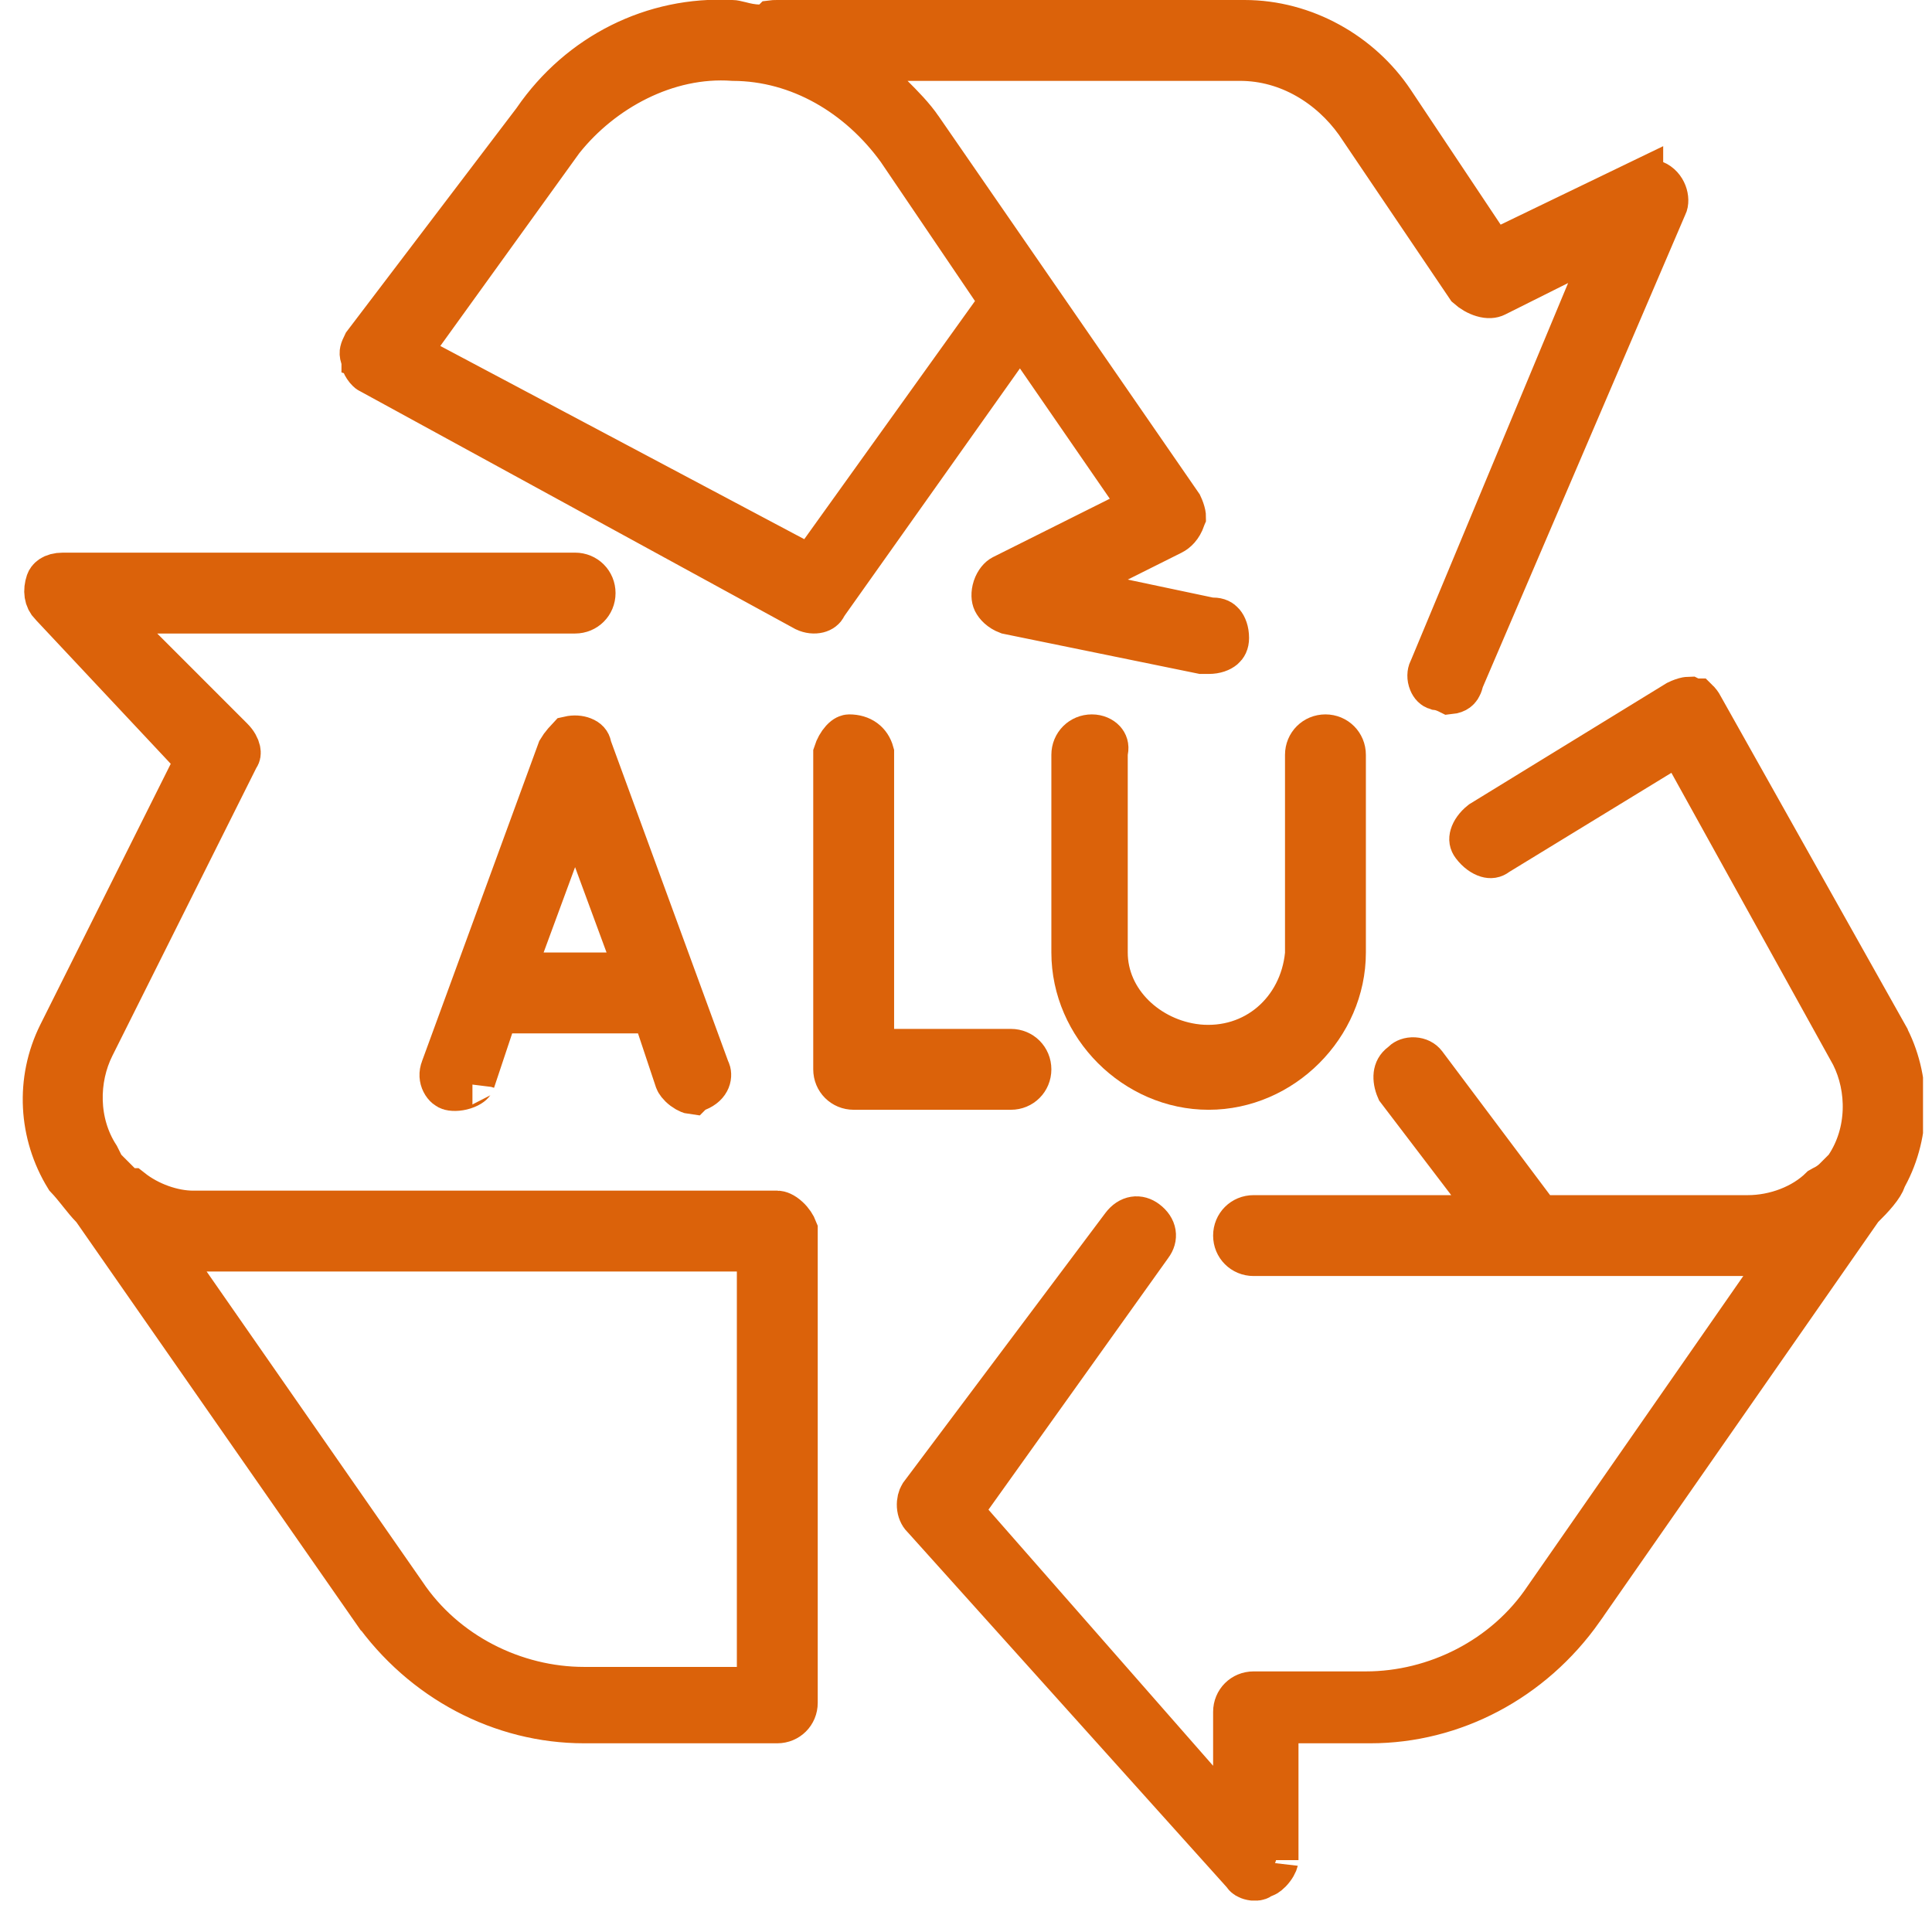 <svg width="43" height="43" viewBox="0 0 43 43" fill="none" xmlns="http://www.w3.org/2000/svg">
<g clip-path="url(#clip0_1_73)">
<path d="M8.24 8.261L8.232 8.257L8.226 8.254C8.225 8.254 8.216 8.248 8.201 8.233C8.181 8.214 8.16 8.189 8.141 8.16C8.122 8.131 8.109 8.105 8.102 8.087C8.101 8.085 8.101 8.083 8.1 8.082V8.019L8.074 7.942C8.054 7.88 8.057 7.847 8.063 7.821C8.071 7.784 8.088 7.745 8.127 7.665L11.898 2.703L11.905 2.693L11.912 2.683C12.916 1.223 14.552 0.409 16.274 0.5L16.287 0.5H16.3C16.328 0.5 16.367 0.507 16.479 0.535C16.483 0.536 16.488 0.538 16.494 0.539C16.584 0.562 16.737 0.6 16.9 0.6H17.107L17.204 0.503C17.212 0.502 17.222 0.502 17.232 0.501C17.254 0.5 17.275 0.5 17.3 0.5H27.7C29.025 0.5 30.272 1.21 30.984 2.278L32.984 5.278L33.225 5.64L33.617 5.45L36.517 4.05L36.517 4.051L36.524 4.047C36.54 4.039 36.585 4.025 36.65 4.025C36.715 4.025 36.76 4.039 36.776 4.047L36.795 4.057L36.814 4.064C37.05 4.159 37.119 4.445 37.053 4.577L37.046 4.59L37.04 4.603L32.54 15.103L32.525 15.14L32.515 15.179C32.49 15.279 32.45 15.323 32.418 15.346C32.39 15.367 32.342 15.389 32.262 15.397C32.238 15.385 32.196 15.365 32.151 15.348C32.109 15.332 32.05 15.313 31.979 15.305C31.928 15.289 31.881 15.249 31.85 15.172C31.811 15.078 31.819 14.98 31.847 14.924L31.855 14.908L31.862 14.893L35.362 6.493L35.878 5.252L34.676 5.853L33.276 6.553C33.217 6.583 33.128 6.595 33.004 6.558C32.891 6.525 32.776 6.458 32.684 6.376L30.214 2.72L30.214 2.72L30.207 2.71C29.631 1.904 28.691 1.3 27.6 1.3H20.2H18.993L19.846 2.154C20.054 2.361 20.316 2.626 20.484 2.878L20.484 2.878L20.489 2.884L26.267 11.253C26.298 11.319 26.323 11.389 26.335 11.448C26.34 11.472 26.341 11.489 26.341 11.499L26.337 11.508L26.326 11.542C26.269 11.713 26.161 11.811 26.076 11.853L24.876 12.453L23.594 13.094L24.997 13.389L26.897 13.79L26.948 13.8H27C27.105 13.8 27.165 13.837 27.206 13.886C27.254 13.943 27.3 14.047 27.3 14.2C27.3 14.305 27.263 14.365 27.215 14.406C27.158 14.454 27.053 14.5 26.9 14.5H26.751L22.434 13.617C22.278 13.558 22.187 13.457 22.147 13.377C22.12 13.322 22.106 13.214 22.149 13.083C22.193 12.953 22.269 12.875 22.324 12.847L24.924 11.547L25.438 11.29L25.112 10.816L23.112 7.916L22.706 7.328L22.292 7.911L18.392 13.411L18.37 13.442L18.353 13.477C18.325 13.533 18.277 13.572 18.204 13.59C18.127 13.609 18.026 13.602 17.93 13.556L8.24 8.261ZM12.51 3.088L12.502 3.098L12.494 3.108L9.394 7.408L9.059 7.873L9.566 8.142L17.666 12.442L18.052 12.647L18.306 12.292L22.106 6.992L22.309 6.708L22.114 6.42L20.014 3.32L20.009 3.313L20.004 3.306C19.131 2.105 17.797 1.307 16.319 1.3C14.828 1.193 13.387 1.991 12.51 3.088ZM29.098 21.25L29.1 21.225V21.2V16.8C29.1 16.576 29.276 16.4 29.5 16.4C29.724 16.4 29.9 16.576 29.9 16.8V21.2C29.9 22.824 28.524 24.2 26.9 24.2C25.276 24.2 23.9 22.824 23.9 21.2V16.8C23.9 16.576 24.076 16.4 24.3 16.4C24.418 16.4 24.507 16.447 24.558 16.502C24.603 16.551 24.627 16.615 24.61 16.702L24.6 16.751V16.8V21.2C24.6 22.303 25.542 23.175 26.645 23.297L26.645 23.297L26.65 23.298C27.944 23.427 28.972 22.506 29.098 21.25Z" fill="#DB620A" stroke="#DB620A"/>
<path d="M37.853 15.724L37.858 15.735L37.864 15.745L41.961 23.04C41.961 23.041 41.962 23.041 41.962 23.042C42.48 23.993 42.479 25.211 41.961 26.161L41.94 26.2L41.925 26.242C41.904 26.307 41.848 26.402 41.75 26.521C41.656 26.637 41.548 26.745 41.446 26.847L41.415 26.878L41.39 26.915L35.191 35.812C35.191 35.812 35.191 35.813 35.191 35.813C34.081 37.385 32.331 38.3 30.5 38.3H28.9H28.4V38.8V41.4C28.4 41.398 28.399 41.415 28.385 41.451C28.37 41.487 28.346 41.531 28.312 41.575C28.238 41.674 28.165 41.718 28.142 41.726L28.078 41.747L28.023 41.784C28.008 41.794 27.951 41.816 27.86 41.797C27.77 41.779 27.726 41.738 27.716 41.723L27.696 41.693L27.672 41.666L20.572 33.766L20.563 33.756L20.553 33.747C20.504 33.697 20.468 33.619 20.461 33.519C20.455 33.421 20.48 33.336 20.511 33.286L25 27.3C25.153 27.096 25.345 27.084 25.5 27.2C25.704 27.353 25.716 27.546 25.6 27.7L25.6 27.7L25.593 27.71L21.593 33.31L21.363 33.632L21.624 33.93L26.624 39.63L27.5 40.629V39.3V38.1C27.5 37.876 27.676 37.7 27.9 37.7H30.4C31.956 37.7 33.515 36.926 34.413 35.582L39.21 28.686L39.757 27.9H38.8H27.9C27.676 27.9 27.5 27.724 27.5 27.5C27.5 27.276 27.676 27.1 27.9 27.1H32.3H33.309L32.697 26.297L31.129 24.239C31.078 24.122 31.061 24.01 31.071 23.921C31.082 23.835 31.117 23.762 31.2 23.7L31.228 23.679L31.253 23.654C31.288 23.619 31.367 23.581 31.472 23.587C31.571 23.593 31.65 23.634 31.7 23.7L34.1 26.9L34.25 27.1H34.5H38.9C39.512 27.1 40.14 26.862 40.545 26.462C40.55 26.459 40.559 26.455 40.573 26.448L40.58 26.444C40.634 26.418 40.745 26.362 40.853 26.254L41.053 26.054L41.088 26.019L41.116 25.978C41.626 25.212 41.618 24.218 41.247 23.477L41.242 23.467L41.237 23.458L37.637 16.958L37.384 16.502L36.939 16.774L33.339 18.974L33.319 18.986L33.3 19C33.238 19.047 33.18 19.055 33.103 19.033C33.013 19.006 32.898 18.931 32.8 18.8C32.754 18.739 32.745 18.68 32.767 18.604C32.792 18.517 32.863 18.408 32.983 18.313L37.341 15.639C37.411 15.605 37.485 15.578 37.548 15.566C37.572 15.561 37.589 15.559 37.599 15.559L37.682 15.6H37.756C37.758 15.602 37.76 15.603 37.762 15.605C37.777 15.617 37.794 15.635 37.811 15.658C37.828 15.68 37.842 15.703 37.853 15.724ZM2.053 23.277C1.686 24.01 1.673 24.988 2.166 25.75L2.253 25.924L2.289 25.997L2.346 26.054L2.646 26.354L2.793 26.5H2.911C3.303 26.81 3.838 27 4.3 27H17.3C17.336 27 17.421 27.023 17.523 27.118C17.607 27.195 17.668 27.29 17.7 27.374V37.9C17.7 38.124 17.524 38.3 17.3 38.3H13C11.169 38.3 9.419 37.385 8.309 35.813C8.309 35.813 8.309 35.812 8.308 35.812L2.11 26.915L2.085 26.878L2.053 26.847C1.977 26.77 1.895 26.669 1.79 26.538L1.782 26.527C1.699 26.424 1.6 26.3 1.495 26.19C0.911 25.24 0.836 24.047 1.347 23.024L4.247 17.224L4.403 16.912L4.165 16.658L1.165 13.458L1.159 13.452L1.153 13.447C1.033 13.327 1.01 13.15 1.074 12.958C1.092 12.906 1.166 12.8 1.4 12.8H12.8C13.024 12.8 13.2 12.976 13.2 13.2C13.2 13.424 13.024 13.6 12.8 13.6H3.5H2.293L3.146 14.454L5.146 16.454C5.24 16.547 5.284 16.639 5.298 16.705C5.311 16.765 5.3 16.799 5.284 16.823L5.267 16.849L5.253 16.877L2.053 23.277ZM16.4 37.6H16.9V37.1V28.3V27.8H16.4H4.6H3.643L4.189 28.586L8.987 35.482C9.885 36.826 11.443 37.6 13 37.6H16.4Z" fill="#DB620A" stroke="#DB620A"/>
<path d="M9.864 23.786L9.867 23.779L9.869 23.772L12.457 16.704C12.483 16.659 12.524 16.603 12.579 16.538C12.61 16.503 12.641 16.469 12.67 16.438C12.78 16.413 12.887 16.422 12.968 16.454C13.063 16.491 13.098 16.544 13.109 16.598L13.117 16.636L13.13 16.672L15.73 23.772L15.74 23.799L15.752 23.824C15.8 23.92 15.788 24.126 15.514 24.236L15.419 24.274L15.394 24.299C15.386 24.298 15.371 24.294 15.349 24.285C15.313 24.27 15.269 24.246 15.225 24.213C15.126 24.139 15.082 24.065 15.074 24.042L14.674 22.842L14.56 22.5H14.2H11.4H11.039L10.925 22.842L10.525 24.042L10.519 24.061L10.515 24.077C10.515 24.077 10.515 24.076 10.515 24.076C10.514 24.076 10.493 24.126 10.372 24.176C10.243 24.229 10.102 24.236 10.021 24.215C9.981 24.205 9.915 24.164 9.872 24.077C9.832 23.997 9.82 23.896 9.864 23.786ZM11.63 21.027L11.383 21.7H12.1H13.5H14.217L13.969 21.027L13.269 19.128L12.8 17.854L12.33 19.128L11.63 21.027ZM19.4 22.9V23.4H19.9H22.5C22.724 23.4 22.9 23.576 22.9 23.8C22.9 24.024 22.724 24.2 22.5 24.2H19C18.776 24.2 18.6 24.024 18.6 23.8V16.769C18.635 16.659 18.692 16.558 18.756 16.488C18.828 16.409 18.878 16.4 18.9 16.4C19.163 16.4 19.339 16.533 19.4 16.757V22.9Z" fill="#DB620A" stroke="#DB620A"/>
</g>
<defs>
<clipPath id="clip0_1_73">
<rect width="42.3" height="42.3" fill="white" transform="translate(0.5)"/>
</clipPath>
</defs>
</svg>
